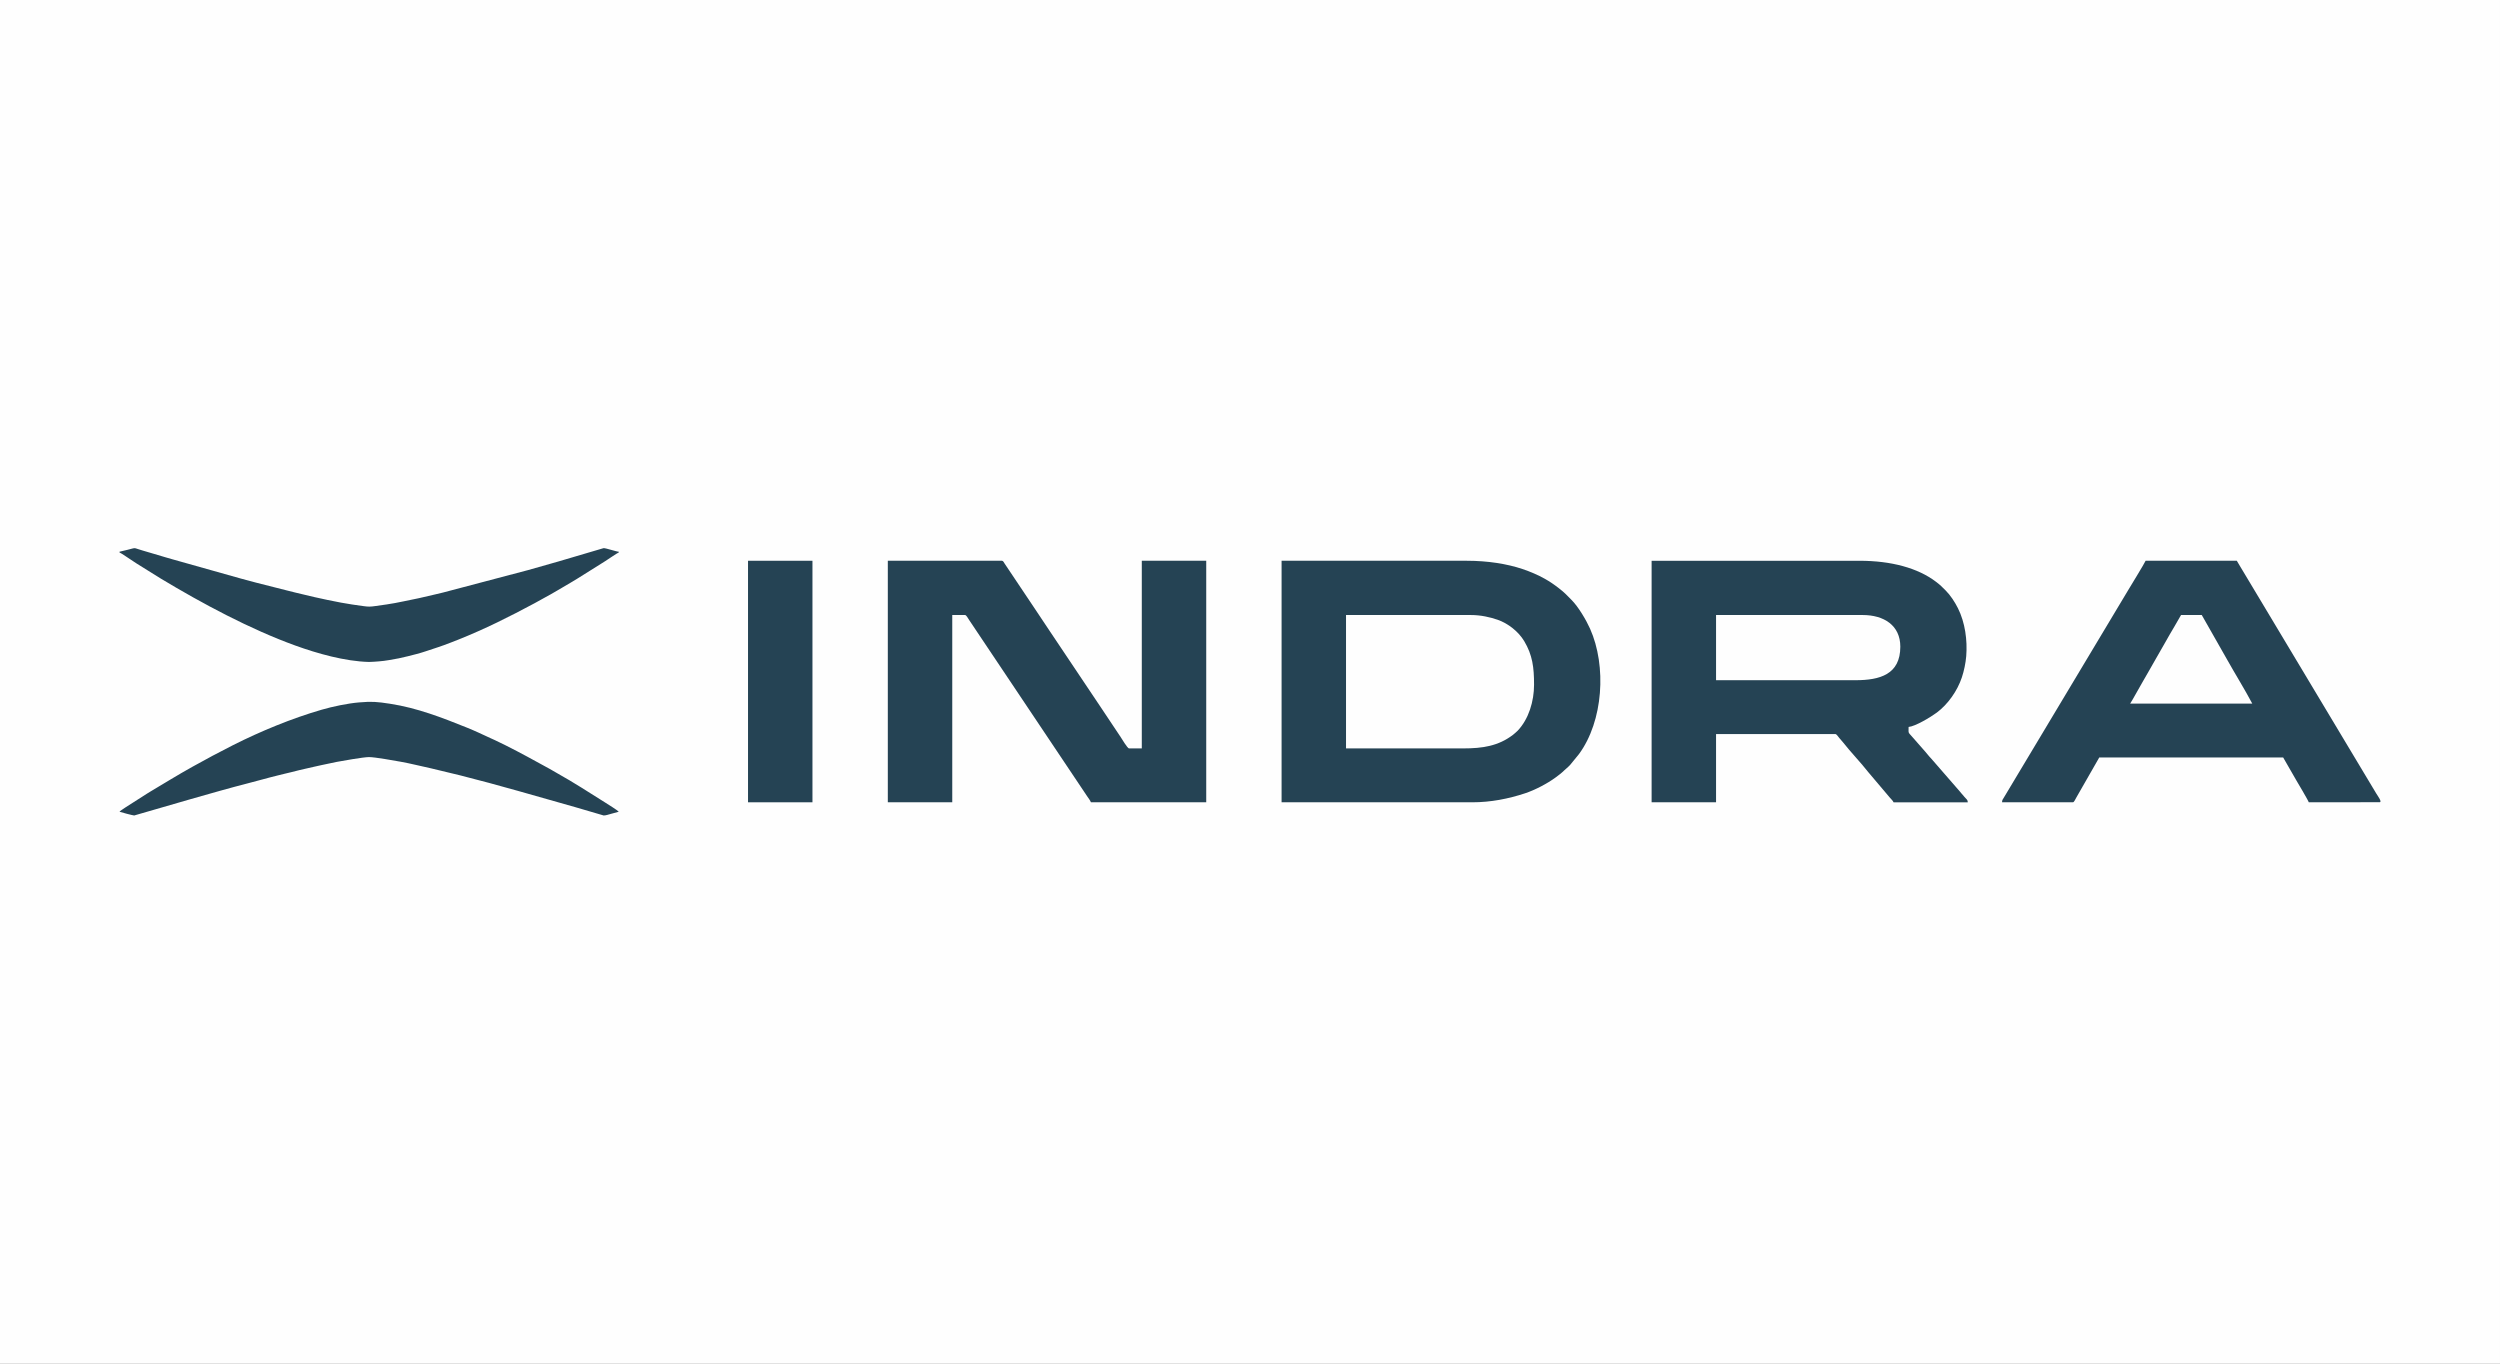 <?xml version="1.0" encoding="UTF-8"?>
<!DOCTYPE svg PUBLIC "-//W3C//DTD SVG 1.1//EN" "http://www.w3.org/Graphics/SVG/1.1/DTD/svg11.dtd">
<!-- Creator: CorelDRAW -->
<svg xmlns="http://www.w3.org/2000/svg" xml:space="preserve" width="58.208mm" height="31.75mm" version="1.1" style="shape-rendering:geometricPrecision; text-rendering:geometricPrecision; image-rendering:optimizeQuality; fill-rule:evenodd; clip-rule:evenodd"
viewBox="0 0 5820.84 3175"
 xmlns:xlink="http://www.w3.org/1999/xlink"
 xmlns:xodm="http://www.corel.com/coreldraw/odm/2003">
 <rect x="0" y="0" width="5820.84" height="3175" fill="#808080" stroke="none"/>
 <defs>
  <style type="text/css">
   <![CDATA[
    .fil0 {fill:#FEFEFE}
    .fil1 {fill:#254354}
   ]]>
  </style>
 </defs>
 <g id="Capa_x0020_1">
  <rect class="fil0" x="-0.01" y="-0.01" width="5820.84" height="3175"/>
  <g id="_1474865804576">
   <path class="fil1" d="M4320.17 1583.74l-324.62 0 0 -151.78 341.29 0c49.7,0 87.73,24.23 87.73,73.7 0,64.72 -47.57,78.08 -104.4,78.08zm-474.65 284.26l150.03 0 0 -158.8 278.12 0c2.39,0 7,6.86 8.65,8.9 2.74,3.39 5.82,6.42 8.52,9.9 16.11,20.71 43.46,49.5 59.15,69.82l50.69 59.86c2.19,2.46 7.33,7.44 8.1,10.32l172.83 0c0,-6 -2.39,-6.19 -8.51,-13.42 -1.94,-2.3 -2.2,-2.97 -4.43,-5.22 -2.18,-2.19 -2.49,-3.11 -4.4,-5.25l-58.75 -67.58c-2.22,-2.28 -2.57,-2.77 -4.49,-5.16 -2.83,-3.52 -6.07,-6.77 -9.12,-10.19 -1.86,-2.1 -2.31,-3.07 -4.39,-5.26 -2.07,-2.17 -2.42,-3.17 -4.38,-5.27l-31.58 -35.97c-9.42,-10.6 -7.69,-6.93 -7.69,-22.15 15.5,-1.29 51.41,-22.84 65.68,-33.45 25.94,-19.3 47.95,-50.67 58.36,-82.02 4.89,-14.7 8.84,-33.16 10.15,-49.51 2.96,-37.1 -2.76,-78.49 -19.26,-111.38 -7.21,-14.38 -17.5,-30.29 -28.73,-41.45 -8.77,-8.72 -11.97,-12.25 -22.64,-20.35 -42.05,-31.9 -103.88,-48.74 -177.61,-48.74l-484.3 0 0 562.37z"/>
   <path class="fil1" d="M2067.14 1868l150.03 0 0 -436.04 29.83 0c2.87,0 7.18,8.15 9.82,12.11l274.43 409.9c1.95,2.73 7.99,11.09 8.78,14.03l268.47 0 0 -562.37 -150.03 0 0 436.91 -29.83 0c-3.48,0 -17.49,-23.6 -19.3,-26.32 -6.11,-9.15 -12.05,-18.06 -18.25,-27.37 -6.24,-9.36 -11.95,-17.93 -18.25,-27.38 -3.24,-4.86 -6.05,-9.07 -9.12,-13.68l-119.32 -178.1c-12.29,-18.42 -24.57,-36.85 -36.85,-55.27l-68.61 -102.48c-1.41,-2.14 -3.22,-6.31 -5.96,-6.31l-265.84 0 0 562.37z"/>
   <path class="fil1" d="M3406.85 1742.54l-272.85 0 0 -310.58 290.4 0c23.38,0 44.91,4.91 62.64,11.06 24.5,8.51 48.64,27.66 61.78,49.64 19.5,32.6 22.97,61.42 22.97,101.61 0,38.27 -12.3,80.04 -38.36,107.28 -2,2.08 -3.37,3.38 -5.5,5.02 -2.05,1.58 -3.2,2.84 -5.25,4.4 -34.08,26.01 -70.67,31.57 -115.83,31.57zm-422.88 125.46l443.94 0c43.11,0 84.16,-8.1 122.95,-20.94 23.23,-7.68 51.73,-22.62 71.08,-36.83 7,-5.14 14.14,-10.52 20.24,-16.6 3.5,-3.48 7.86,-6.45 13.63,-12.69l20.52 -25.1c56.67,-76.81 64.72,-205.1 25.89,-291.99 -8.95,-20.02 -27.21,-51.16 -43.34,-67.21 -13.24,-13.18 -14.47,-15.46 -29.18,-26.97 -10.33,-8.08 -21.38,-15.71 -33.06,-22.21 -15.81,-8.81 -33.68,-16.55 -51.93,-22.65 -36.04,-12.05 -80.83,-19.18 -129.08,-19.18l-431.66 0 0 562.37z"/>
   <path class="fil1" d="M5078.19 1431.96l48.25 0 58.52 102.92c18.64,33.36 41.56,70.2 59.05,103.26l-284.26 0c6.01,-8.98 22.68,-40.1 29.45,-51.27 10.49,-17.32 19.37,-34.41 29.7,-51.88 14.98,-25.32 29.45,-52.33 44.21,-76.87l15.08 -26.16zm-416.74 436.04l164.94 0c2.87,0 5.68,-7.31 8.39,-11.79l53.03 -92.61 428.14 0 22.1 38.43c2.74,4.56 5.06,9.04 7.68,13.38 1.62,2.68 28.99,48.76 29.88,52.59l165.72 -0.19c4.67,-1.69 -4.87,-14.13 -8.84,-20.7 -8.51,-14.09 -16.52,-27.47 -25,-41.68l-274.51 -458.07c-4.38,-7.29 -8.16,-13.67 -12.49,-20.84 -2.19,-3.63 -4.21,-6.99 -6.26,-10.41 -2.11,-3.52 -4.3,-6.91 -6.19,-10.48l-212.32 0c-0.89,3.35 -39.74,66.94 -41.51,69.91l-288.97 482.21c-2.09,3.46 -3.79,4.92 -3.79,10.25z"/>
   <path class="fil1" d="M278.24 1284.57l0 1.75c3.09,0.83 26.3,17.09 31.54,20.22 2.7,1.61 5.29,3.48 7.93,5.24l56.2 35.04c96.95,58.41 209.12,118.45 313.94,156.32 50.62,18.29 115.05,36.71 171.3,38.12 6.07,0.16 16.77,-1.04 23.55,-1.41 7.35,-0.4 15.83,-1.82 23.35,-2.98 15.54,-2.39 29.31,-5.32 43.71,-8.92 14.14,-3.54 27.27,-6.77 40.54,-11.22 21.75,-7.3 35.89,-11.45 57.99,-20.1 6.76,-2.65 12.29,-4.73 18.93,-7.39 62.62,-25.06 118,-52.79 177.56,-84.76l24.86 -13.75c14.96,-7.72 41.92,-24.27 57.86,-33.38 5.48,-3.14 10.71,-6.49 16.44,-9.89l64.69 -40.59c5.19,-3.16 29.18,-19.77 32.09,-20.55l0 -1.75c-5.9,-0.13 -30.96,-8.9 -35.52,-8.27l-105.63 31.18c-23.21,6.77 -47.11,13.18 -70.39,19.98l-197.83 52.21c-6.49,1.63 -11.84,2.73 -18.43,4.39 -24.41,6.14 -49.22,11.27 -74.11,16.25 -12.46,2.49 -25.81,5.32 -38.58,7.04 -48.21,6.49 -31.61,6.9 -79.94,0.19 -28.92,-4.01 -86.92,-16.57 -113.55,-23.31 -6.28,-1.59 -11.63,-2.68 -17.73,-4.21 -5.8,-1.45 -11.84,-3.1 -18.25,-4.56l-72.8 -18.44c-12.19,-3.47 -23.62,-6.56 -35.99,-9.63l-159.53 -44.89c-6.31,-1.8 -11.57,-3.1 -17.71,-5.1 -6.03,-1.96 -11.51,-3.45 -17.56,-5.25l-35.23 -10.4c-23.54,-6.53 -12.27,-7.26 -35.27,-1.57l-18.43 4.39z"/>
   <path class="fil1" d="M278.24 1889.94c2.16,1.03 31.49,8.77 34.22,8.77l131.98 -38.22c44.65,-12.71 89.16,-25.53 134.04,-37.05l33.26 -8.85c11.01,-3.27 23.09,-5.97 34.1,-8.89 11.29,-2.98 22.07,-5.26 33.88,-8.23 11.58,-2.91 23.26,-6.01 34.63,-8.36 11.55,-2.38 23.04,-5.5 34.37,-7.74 12.17,-2.4 23.22,-5.1 35.52,-7.47 11.62,-2.25 62.43,-11.18 74.8,-11.18 14.06,0 60.05,8.38 74.2,10.9 22.91,4.08 47.73,10.54 69.9,15.2l68.58 16.53c90.7,22.81 178.27,48.83 267.42,73.87l66.49 19.49c5.43,0 12.49,-2.69 17.89,-4.04l17.2 -4.73c-2.1,-2.86 -25.89,-17.77 -30.88,-20.89 -38.91,-24.33 -71.97,-46.12 -113.28,-69.21 -5.86,-3.28 -10.78,-6.39 -16.7,-9.62 -37.47,-20.47 -64.34,-35.59 -102.93,-54.99l-26.03 -12.58c-3.4,-1.71 -5.58,-2.47 -9.07,-4.08 -17.39,-8.06 -35.94,-16.91 -53.94,-24.15 -58.78,-23.62 -116.49,-46.18 -180.09,-55.91 -30.25,-4.63 -41.58,-5.61 -71.65,-3.08 -26.58,2.24 -61.64,9.58 -87.35,17.05 -69.42,20.18 -141.44,49.82 -206.19,82.46 -33.71,16.99 -61.53,32.03 -93.89,49.99 -35.2,19.55 -64.89,38.13 -98.81,58.23 -3.09,1.83 -5.15,3.05 -8.15,5.02l-32.1 20.53c-5.1,3.27 -29.3,18.34 -31.42,21.23z"/>
   <polygon class="fil1" points="1741.65,1868 1891.67,1868 1891.67,1305.63 1741.65,1305.63 "/>
  </g>
 </g>
</svg>
